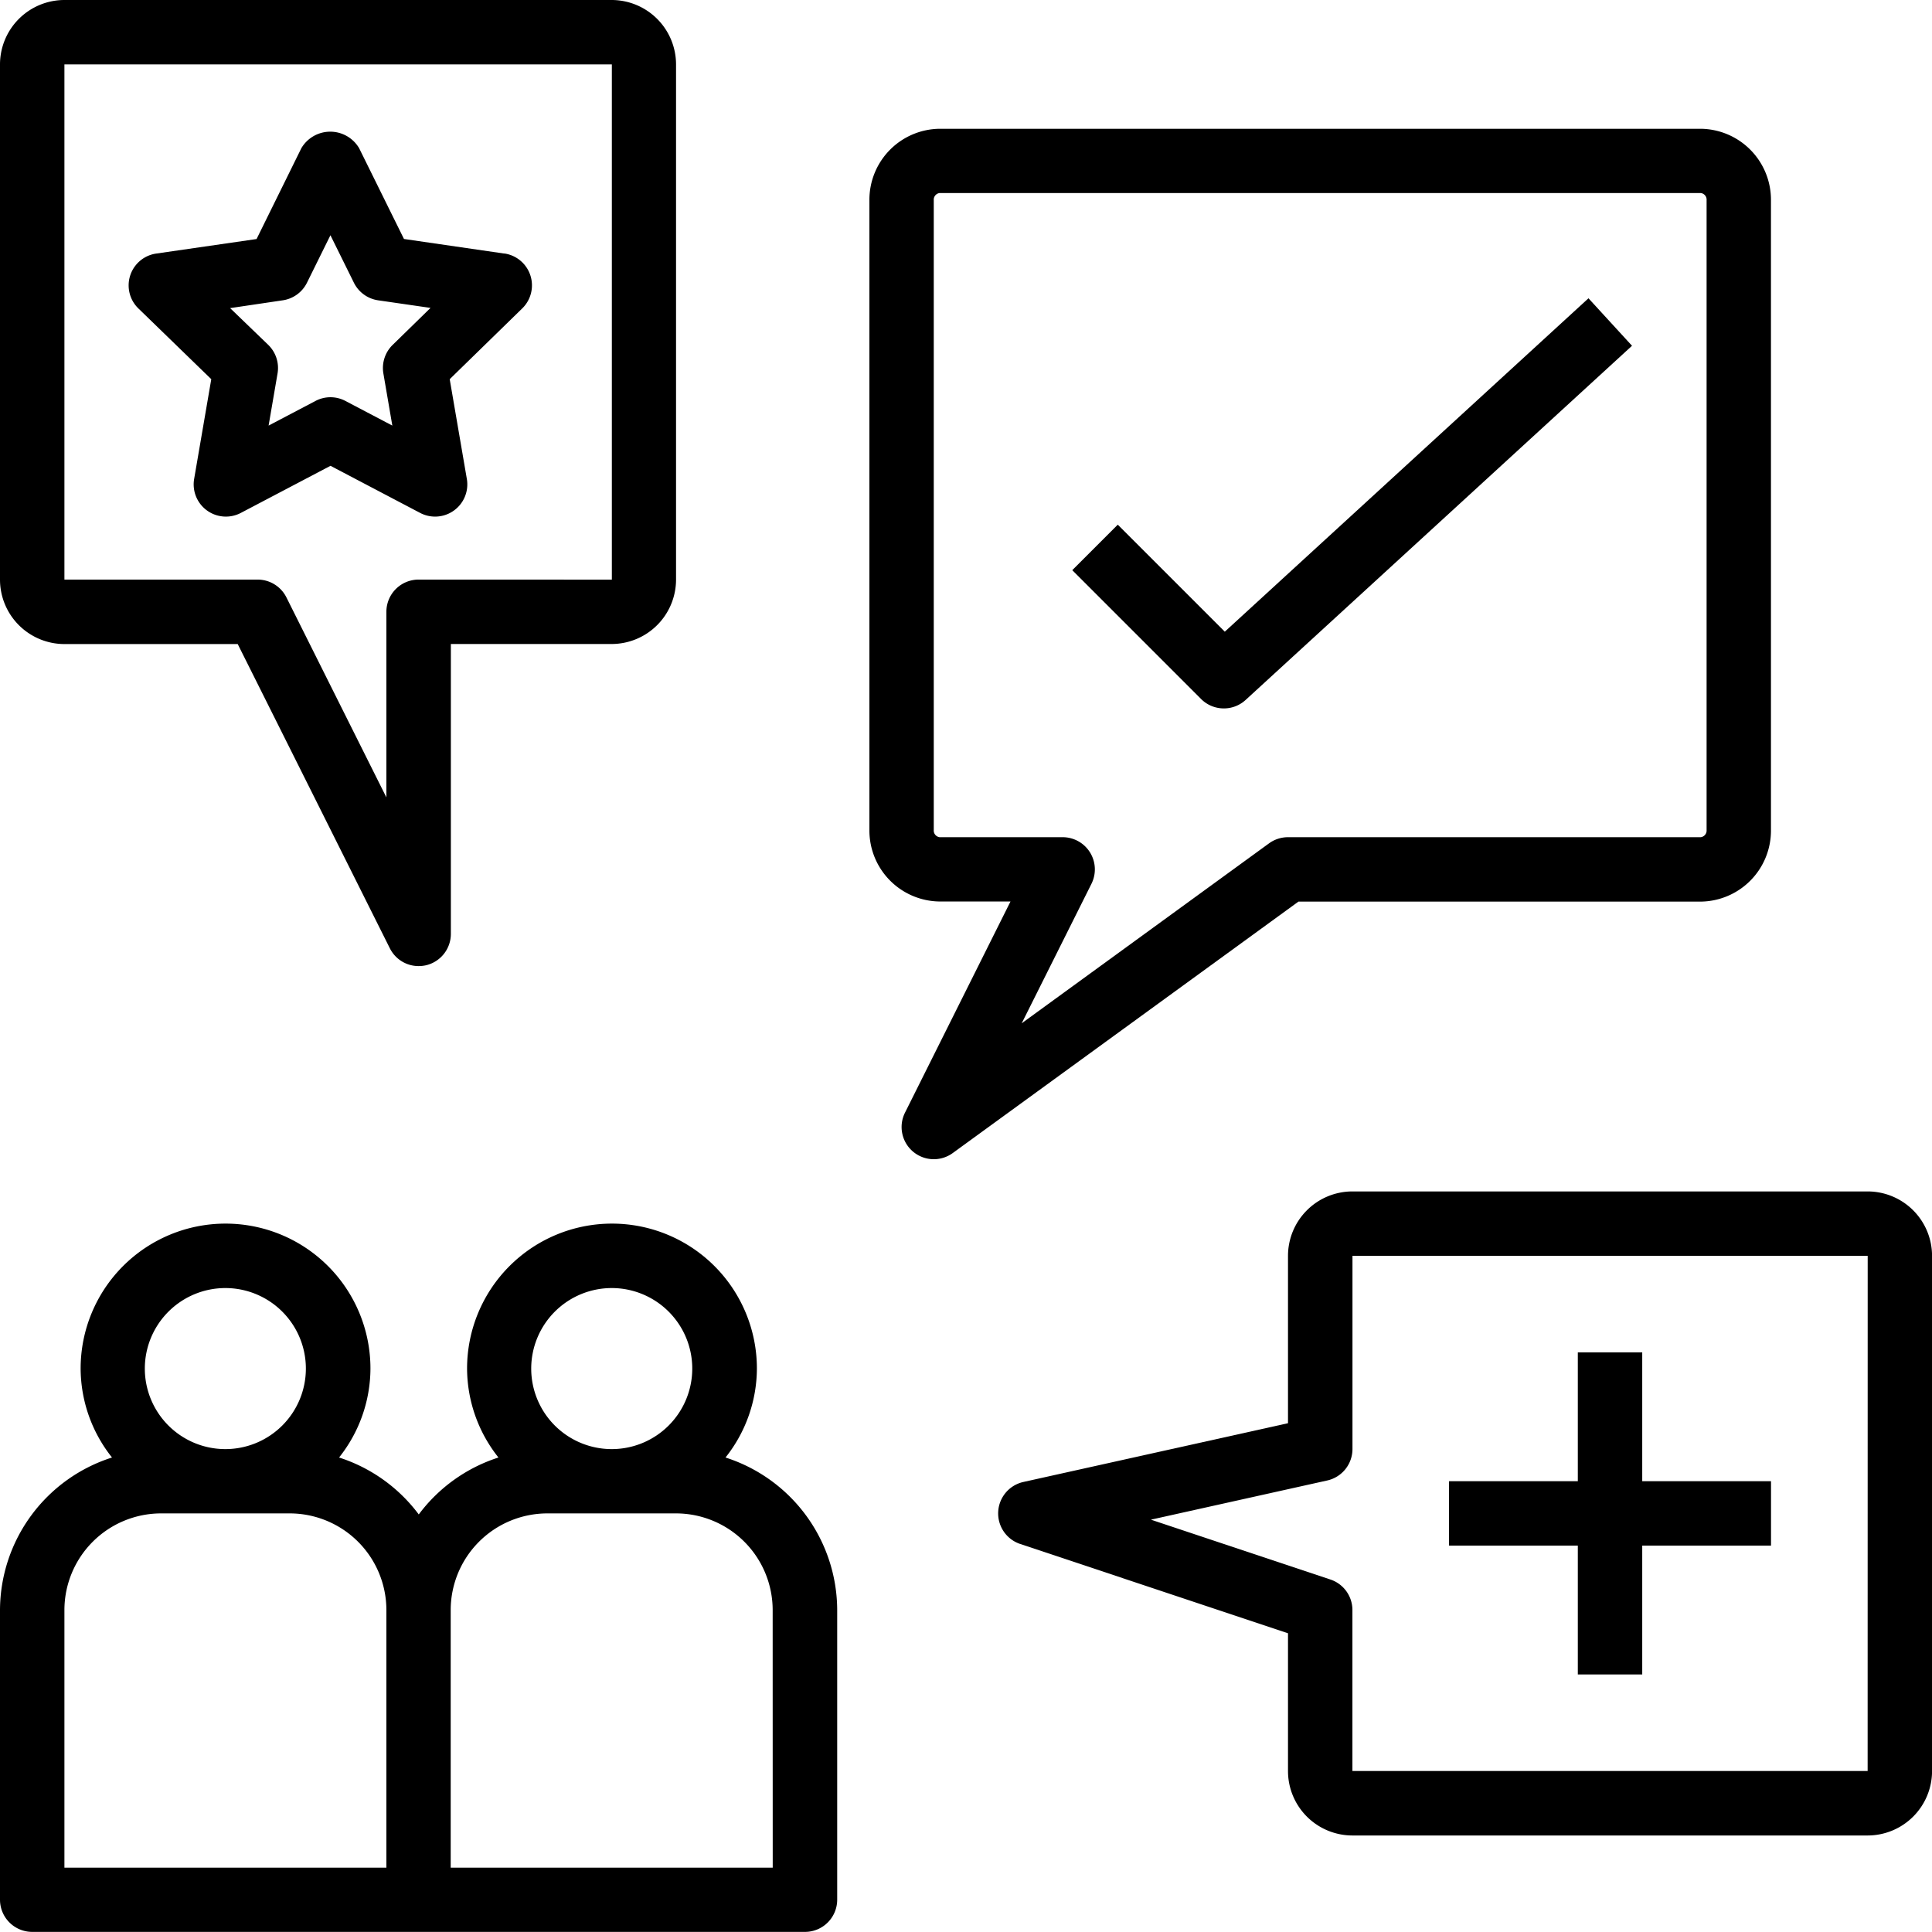<svg xmlns="http://www.w3.org/2000/svg" width="35.151" height="35.151" viewBox="0 0 35.151 35.151">
  <g id="needs" transform="translate(-2 -2)">
    <path id="Path_18533" data-name="Path 18533" d="M15.2,44.255a2.611,2.611,0,0,0,.571-1.619,2.636,2.636,0,1,0-5.273,0,2.611,2.611,0,0,0,.571,1.619,2.923,2.923,0,0,0-1.45,1.036,2.923,2.923,0,0,0-1.45-1.036,2.611,2.611,0,0,0,.571-1.619,2.636,2.636,0,1,0-5.273,0,2.611,2.611,0,0,0,.571,1.619A2.923,2.923,0,0,0,2,47.03V52.3a.586.586,0,0,0,.586.586H16.646a.586.586,0,0,0,.586-.586V47.03A2.923,2.923,0,0,0,15.2,44.255ZM6.1,41.172a1.465,1.465,0,1,1-1.465,1.465A1.466,1.466,0,0,1,6.1,41.172ZM9.03,51.717H3.172V47.03a1.76,1.76,0,0,1,1.758-1.758H7.273A1.76,1.76,0,0,1,9.03,47.03Zm4.1-10.545a1.465,1.465,0,1,1-1.465,1.465A1.466,1.466,0,0,1,13.131,41.172Zm2.929,10.545H10.2V47.03a1.76,1.76,0,0,1,1.758-1.758H14.3a1.76,1.76,0,0,1,1.758,1.758Z" transform="translate(0 -15.737)"/>
    <path id="Path_18534" data-name="Path 18534" d="M38.051,18.725a.584.584,0,0,0,.4-.154l7.03-6.444-.792-.864-6.617,6.066-1.947-1.947-.828.828,2.343,2.343a.584.584,0,0,0,.414.172Z" transform="translate(-13.788 -3.836)"/>
    <path id="Path_18535" data-name="Path 18535" d="M12.829,8.307l-1.823-.265-.816-1.652a.61.61,0,0,0-1.051,0L8.324,8.043,6.5,8.307a.585.585,0,0,0-.325,1L7.5,10.593l-.312,1.816a.586.586,0,0,0,.85.617l1.631-.857,1.631.857a.586.586,0,0,0,.85-.617l-.312-1.816,1.319-1.287a.586.586,0,0,0-.324-1ZM10.8,9.969a.588.588,0,0,0-.169.518l.163.95-.853-.448a.583.583,0,0,0-.545,0l-.853.448.163-.95a.587.587,0,0,0-.169-.518L7.843,9.3,8.8,9.158a.586.586,0,0,0,.441-.32l.427-.864.427.864a.587.587,0,0,0,.441.32l.953.138Z" transform="translate(-1.656 -1.694)"/>
    <path id="Path_18536" data-name="Path 18536" d="M49.343,49.859h1.172V47.515h2.343V46.343H50.515V44H49.343v2.343H47v1.172h2.343Z" transform="translate(-18.636 -17.394)"/>
    <path id="Path_18537" data-name="Path 18537" d="M3.172,2A1.173,1.173,0,0,0,2,3.172v9.374a1.173,1.173,0,0,0,1.172,1.172H6.325l2.768,5.535a.584.584,0,0,0,.524.324.625.625,0,0,0,.135-.015.587.587,0,0,0,.451-.571V13.717h2.929A1.173,1.173,0,0,0,14.3,12.545V3.172A1.173,1.173,0,0,0,13.131,2ZM9.616,12.545a.586.586,0,0,0-.586.586v3.377L7.211,12.869a.586.586,0,0,0-.524-.324H3.172V3.172h9.96v9.374Z"/>
    <path id="Path_18538" data-name="Path 18538" d="M48.818,39H39.444a1.173,1.173,0,0,0-1.172,1.172v3.045l-4.814,1.069a.586.586,0,0,0-.059,1.128l4.873,1.625v2.507a1.173,1.173,0,0,0,1.172,1.172h9.374a1.173,1.173,0,0,0,1.172-1.172V40.172A1.173,1.173,0,0,0,48.818,39Zm0,10.545H39.444V46.616a.585.585,0,0,0-.4-.555l-3.266-1.089,3.208-.713a.587.587,0,0,0,.459-.572V40.172h9.374Z" transform="translate(-12.838 -15.323)"/>
    <path id="Path_18539" data-name="Path 18539" d="M29.793,24.609a.586.586,0,0,0,.723.027l6.29-4.575h7.319a1.292,1.292,0,0,0,1.278-1.3V7.3A1.292,1.292,0,0,0,44.126,6H30.278A1.292,1.292,0,0,0,29,7.3V18.759a1.292,1.292,0,0,0,1.278,1.3h1.289L29.648,23.9a.585.585,0,0,0,.145.709Zm.485-5.72a.122.122,0,0,1-.107-.131V7.3a.122.122,0,0,1,.107-.131H44.126a.122.122,0,0,1,.106.131V18.759a.122.122,0,0,1-.107.13h-7.51a.587.587,0,0,0-.344.112l-4.5,3.274,1.269-2.538a.586.586,0,0,0-.524-.848Z" transform="translate(-11.182 -1.657)"/>
  </g>
</svg>
